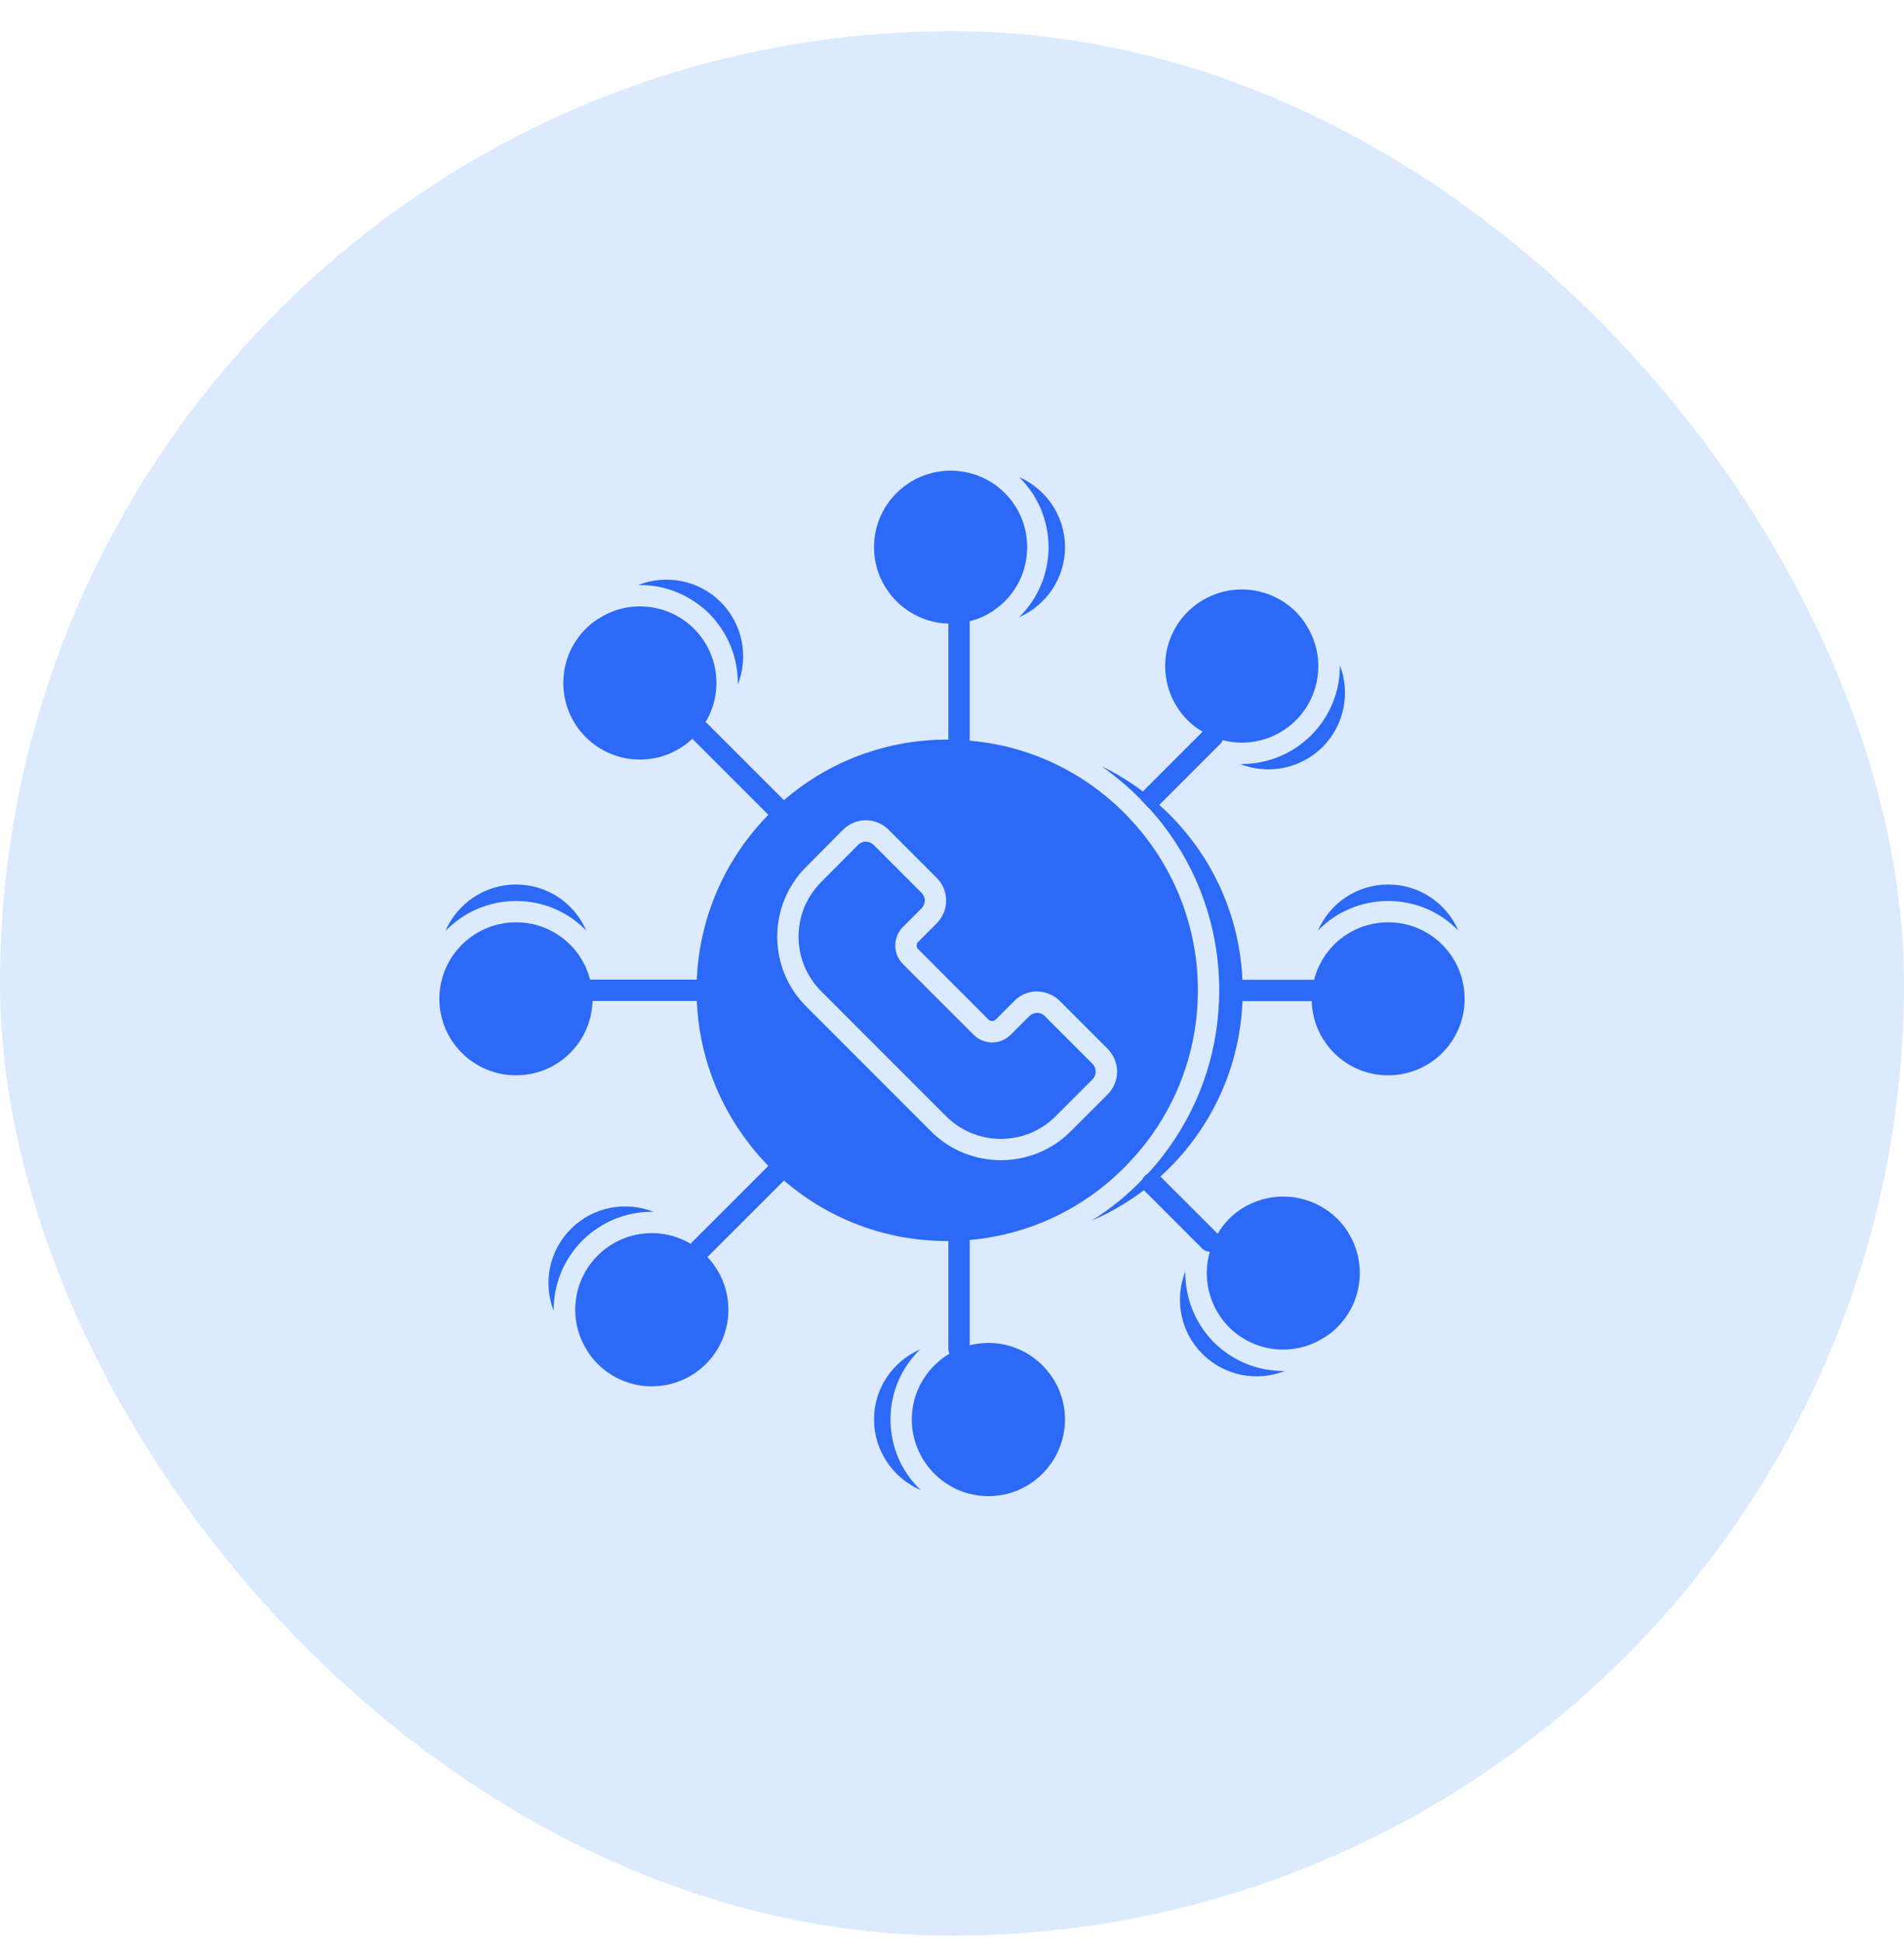 <svg width="52" height="53" viewBox="0 0 52 53" fill="none" xmlns="http://www.w3.org/2000/svg">
<rect y="0.852" width="52" height="52" rx="26" fill="#DBEAFE"/>
<path d="M26.193 37.124C26.031 37.124 25.901 36.993 25.901 36.832V33.88C25.901 33.719 26.031 33.588 26.193 33.588C26.354 33.588 26.484 33.719 26.484 33.88V36.832C26.484 36.993 26.354 37.124 26.193 37.124Z" fill="#2B69F6"/>
<path d="M26.193 20.494C26.031 20.494 25.901 20.363 25.901 20.202V17.011C25.901 16.85 26.031 16.719 26.193 16.719C26.354 16.719 26.484 16.85 26.484 17.011V20.202C26.484 20.363 26.354 20.494 26.193 20.494Z" fill="#2B69F6"/>
<path d="M29.086 14.94C29.086 15.797 28.567 16.532 27.832 16.853C28.334 16.363 28.637 15.681 28.637 14.94C28.637 14.199 28.334 13.516 27.832 13.026C28.567 13.347 29.086 14.082 29.086 14.94Z" fill="#2B69F6"/>
<path d="M28.053 14.94C28.053 15.914 27.388 16.737 26.478 16.964C26.315 17.005 26.146 17.028 25.965 17.028C24.81 17.028 23.871 16.095 23.871 14.94C23.871 13.785 24.81 12.852 25.965 12.852C26.146 12.852 26.315 12.875 26.478 12.916C27.388 13.143 28.053 13.966 28.053 14.94Z" fill="#2B69F6"/>
<path d="M29.085 38.758C29.085 39.913 28.146 40.852 26.997 40.852C26.816 40.852 26.641 40.828 26.478 40.788C25.574 40.554 24.903 39.732 24.903 38.758C24.903 37.789 25.574 36.967 26.478 36.733C26.641 36.693 26.816 36.669 26.997 36.669C28.146 36.669 29.085 37.608 29.085 38.758Z" fill="#2B69F6"/>
<path d="M25.148 40.688C24.401 40.367 23.871 39.626 23.871 38.757C23.871 37.9 24.39 37.165 25.131 36.844C24.623 37.334 24.32 38.016 24.32 38.757C24.32 39.51 24.629 40.198 25.148 40.688Z" fill="#2B69F6"/>
<path d="M33.042 34.178C32.967 34.178 32.892 34.15 32.835 34.093L31.264 32.521C31.15 32.407 31.15 32.223 31.264 32.109C31.378 31.995 31.562 31.995 31.676 32.109L33.248 33.68C33.362 33.794 33.362 33.979 33.248 34.093C33.191 34.15 33.116 34.178 33.042 34.178Z" fill="#2B69F6"/>
<path d="M21.194 22.337C21.119 22.337 21.044 22.308 20.988 22.251L18.899 20.163C18.785 20.05 18.785 19.865 18.899 19.751C19.013 19.637 19.198 19.637 19.312 19.751L21.4 21.839C21.514 21.953 21.514 22.137 21.4 22.251C21.343 22.308 21.268 22.337 21.194 22.337Z" fill="#2B69F6"/>
<path d="M20.15 18.692C20.162 17.986 19.894 17.286 19.369 16.755C18.861 16.254 18.19 15.974 17.479 15.974H17.432C18.184 15.676 19.077 15.834 19.684 16.44C20.29 17.047 20.448 17.94 20.15 18.692Z" fill="#2B69F6"/>
<path d="M19.27 19.713C19.188 19.858 19.083 19.998 18.955 20.127C18.138 20.943 16.814 20.943 15.997 20.127C15.181 19.31 15.181 17.986 15.997 17.169C16.125 17.041 16.265 16.936 16.411 16.854C17.21 16.37 18.266 16.481 18.955 17.169C19.643 17.858 19.754 18.913 19.27 19.713Z" fill="#2B69F6"/>
<path d="M36.524 36.238C36.396 36.367 36.256 36.472 36.11 36.553C35.311 37.037 34.255 36.927 33.566 36.238C32.884 35.55 32.773 34.494 33.252 33.695C33.333 33.549 33.444 33.409 33.566 33.281C34.383 32.47 35.707 32.47 36.524 33.281C37.341 34.097 37.341 35.422 36.524 36.238Z" fill="#2B69F6"/>
<path d="M35.09 37.434C34.337 37.732 33.444 37.574 32.838 36.968C32.231 36.361 32.074 35.468 32.371 34.722C32.365 35.422 32.628 36.122 33.153 36.653C33.66 37.154 34.331 37.434 35.043 37.434H35.09Z" fill="#2B69F6"/>
<path d="M35.841 27.336H33.939C33.778 27.336 33.648 27.206 33.648 27.044C33.648 26.883 33.778 26.753 33.939 26.753H35.841C36.002 26.753 36.133 26.883 36.133 27.044C36.133 27.206 36.002 27.336 35.841 27.336Z" fill="#2B69F6"/>
<path d="M19.023 27.331H16.164C16.003 27.331 15.873 27.2 15.873 27.039C15.873 26.878 16.003 26.747 16.164 26.747H19.023C19.184 26.747 19.314 26.878 19.314 27.039C19.314 27.2 19.184 27.331 19.023 27.331Z" fill="#2B69F6"/>
<path d="M16.014 25.412C15.524 24.904 14.842 24.601 14.095 24.601C13.348 24.601 12.654 24.91 12.164 25.424C12.485 24.677 13.226 24.152 14.095 24.152C14.958 24.152 15.693 24.671 16.014 25.412Z" fill="#2B69F6"/>
<path d="M16.183 27.273C16.183 28.428 15.249 29.361 14.094 29.361C12.939 29.361 12 28.428 12 27.273C12 27.092 12.023 26.923 12.064 26.759C12.297 25.849 13.12 25.184 14.094 25.184C15.068 25.184 15.891 25.849 16.118 26.759C16.159 26.923 16.183 27.092 16.183 27.273Z" fill="#2B69F6"/>
<path d="M39.831 25.412C39.341 24.904 38.658 24.601 37.912 24.601C37.165 24.601 36.483 24.904 35.993 25.412C36.313 24.671 37.048 24.152 37.912 24.152C38.775 24.152 39.51 24.671 39.831 25.412Z" fill="#2B69F6"/>
<path d="M40 27.273C40 28.428 39.067 29.361 37.912 29.361C36.757 29.361 35.823 28.428 35.823 27.273C35.823 27.092 35.847 26.923 35.888 26.759C36.115 25.849 36.938 25.184 37.912 25.184C38.886 25.184 39.708 25.849 39.936 26.759C39.977 26.923 40 27.092 40 27.273Z" fill="#2B69F6"/>
<path d="M31.378 22.068C31.396 22.08 31.419 22.08 31.443 22.08C31.518 22.08 31.594 22.051 31.647 21.992L31.664 21.975L33.321 20.318C33.438 20.208 33.438 20.021 33.321 19.91C33.21 19.793 33.023 19.793 32.913 19.91L31.238 21.584C31.227 21.596 31.215 21.608 31.215 21.619C31.157 21.683 31.139 21.765 31.163 21.841L31.378 22.068Z" fill="#2B69F6"/>
<path d="M19.105 34.417C19.031 34.417 18.956 34.389 18.899 34.331C18.785 34.218 18.785 34.033 18.899 33.919L20.988 31.831C21.102 31.717 21.286 31.717 21.4 31.831C21.514 31.945 21.514 32.13 21.4 32.244L19.312 34.331C19.255 34.389 19.18 34.417 19.105 34.417Z" fill="#2B69F6"/>
<path d="M17.845 33.087H17.798C17.087 33.087 16.416 33.367 15.908 33.869C15.383 34.394 15.115 35.094 15.121 35.788C14.829 35.041 14.987 34.16 15.593 33.554C16.2 32.947 17.093 32.79 17.845 33.087Z" fill="#2B69F6"/>
<path d="M19.281 37.241C18.464 38.057 17.14 38.057 16.323 37.241C16.195 37.112 16.084 36.972 16.002 36.821C15.524 36.022 15.635 34.972 16.323 34.283C17.012 33.595 18.061 33.484 18.861 33.962C19.012 34.044 19.152 34.155 19.281 34.283C20.097 35.1 20.097 36.424 19.281 37.241Z" fill="#2B69F6"/>
<path d="M35.393 19.666C34.704 20.354 33.648 20.465 32.849 19.981C32.703 19.899 32.563 19.794 32.435 19.666C31.618 18.849 31.618 17.525 32.435 16.708C33.252 15.892 34.576 15.892 35.393 16.708C35.521 16.837 35.626 16.977 35.708 17.123C36.192 17.922 36.081 18.978 35.393 19.666Z" fill="#2B69F6"/>
<path d="M36.122 20.394C35.515 21.001 34.623 21.159 33.87 20.861H33.917C34.628 20.861 35.299 20.581 35.807 20.079C36.332 19.554 36.6 18.86 36.594 18.166C36.88 18.913 36.722 19.794 36.122 20.394Z" fill="#2B69F6"/>
<path d="M33.939 27.062C33.939 29.873 32.242 32.288 29.809 33.332C30.352 32.994 30.848 32.586 31.285 32.113C31.507 31.88 31.717 31.629 31.927 31.332C32.825 30.078 33.298 28.59 33.298 27.038C33.298 25.148 32.586 23.346 31.291 21.969C30.924 21.579 30.515 21.223 30.078 20.919C32.364 22.022 33.939 24.355 33.939 27.062Z" fill="#2B69F6"/>
<path d="M28.534 27.744C28.475 27.686 28.399 27.653 28.32 27.653C28.265 27.658 28.171 27.685 28.116 27.742L27.608 28.249C27.321 28.537 26.871 28.536 26.584 28.249L24.661 26.326C24.381 26.046 24.381 25.589 24.661 25.309L25.165 24.805C25.224 24.746 25.257 24.669 25.257 24.59C25.257 24.511 25.224 24.435 25.165 24.376L23.861 23.072C23.8 23.011 23.724 22.981 23.647 22.981C23.571 22.981 23.494 23.011 23.433 23.072L22.432 24.08C22.031 24.48 21.81 25.011 21.81 25.575C21.81 26.139 22.031 26.67 22.431 27.07L25.84 30.479C26.663 31.302 28.004 31.303 28.83 30.479L29.838 29.471C29.954 29.354 29.953 29.167 29.835 29.046L28.534 27.744Z" fill="#2B69F6"/>
<path d="M30.866 22.365C29.81 21.228 28.369 20.458 26.765 20.254C26.578 20.23 26.386 20.213 26.193 20.201C26.082 20.195 25.977 20.195 25.866 20.195C24.058 20.195 22.413 20.895 21.194 22.045C19.858 23.293 19.024 25.072 19.024 27.038C19.024 28.514 19.491 29.878 20.284 30.993C20.552 31.372 20.856 31.722 21.194 32.037C22.413 33.186 24.058 33.886 25.866 33.886C25.977 33.886 26.088 33.88 26.193 33.88C26.292 33.874 26.386 33.863 26.485 33.857C28.212 33.705 29.752 32.912 30.866 31.71C31.081 31.483 31.274 31.244 31.455 30.993C32.248 29.878 32.715 28.519 32.715 27.044V27.038C32.715 25.23 32.009 23.584 30.866 22.365ZM30.25 29.883L29.242 30.891C28.716 31.417 28.025 31.679 27.335 31.679C26.644 31.679 25.953 31.417 25.427 30.891L22.019 27.482C21.508 26.972 21.227 26.294 21.227 25.575C21.227 24.855 21.508 24.178 22.019 23.668L23.02 22.66C23.372 22.308 23.922 22.309 24.273 22.66L25.577 23.963C25.747 24.132 25.84 24.355 25.84 24.59C25.84 24.825 25.747 25.048 25.577 25.217L25.073 25.721C25.018 25.776 25.028 25.868 25.073 25.913L26.996 27.837C27.046 27.886 27.13 27.901 27.196 27.837L27.7 27.332C27.861 27.165 28.081 27.071 28.314 27.07C28.548 27.077 28.775 27.161 28.946 27.332L30.25 28.636C30.596 28.992 30.594 29.538 30.25 29.883Z" fill="#2B69F6"/>
</svg>
